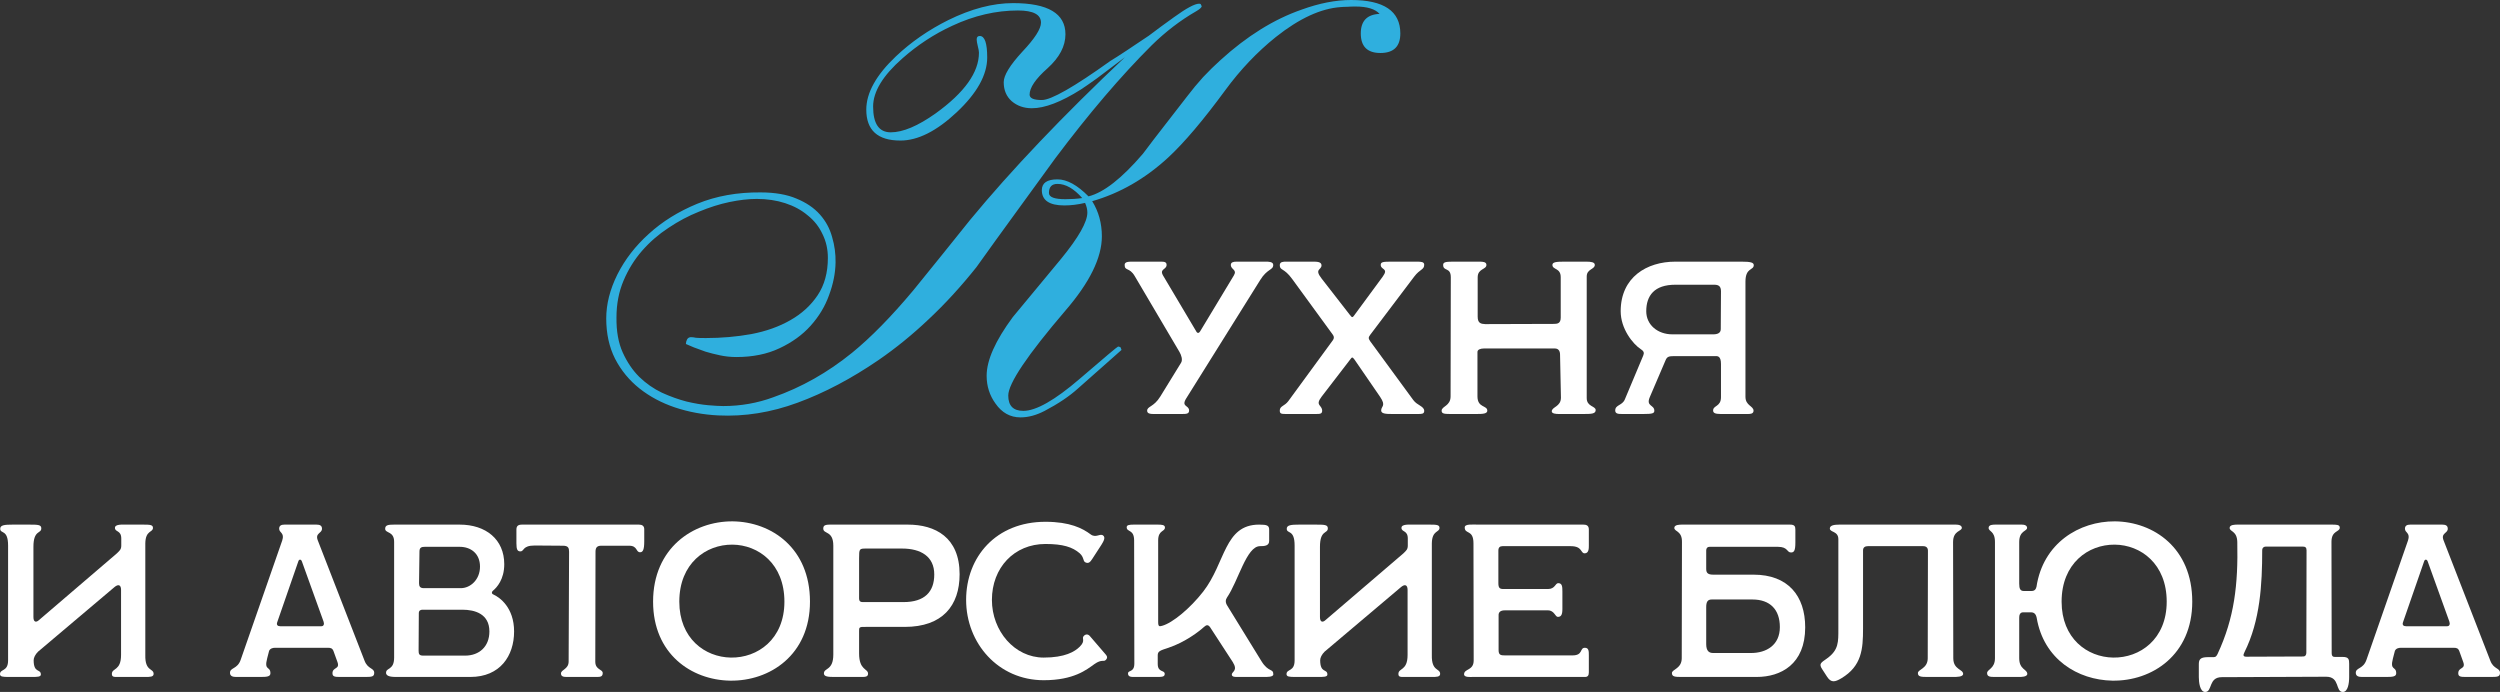 <?xml version="1.0" encoding="UTF-8"?> <svg xmlns="http://www.w3.org/2000/svg" viewBox="0 0 336 93" fill="none"><rect x="0" y="0" width="336" height="93" fill="#333333" stroke="none"/><path d="M188.204 4.494C188.204 6.246 187.312 7.122 185.528 7.122C183.768 7.122 182.889 6.246 182.889 4.494C182.889 2.818 183.73 1.942 185.413 1.866C184.827 1.206 183.743 0.876 182.162 0.876C181.755 0.876 181.385 0.889 181.054 0.914C180.748 0.914 180.467 0.927 180.212 0.952C177.536 1.13 174.617 2.475 171.455 4.989C168.957 6.995 166.701 9.369 164.687 12.111C161.704 16.173 159.142 19.194 157.001 21.175C153.916 24.018 150.513 25.973 146.791 27.04C147.657 28.436 148.091 30.01 148.091 31.762C148.091 34.631 146.459 37.957 143.196 41.74C138.072 47.731 135.51 51.54 135.51 53.165C135.51 54.536 136.186 55.221 137.537 55.221C139.245 55.221 141.769 53.787 145.108 50.918C148.474 48.023 150.194 46.576 150.271 46.576C150.373 46.576 150.487 46.614 150.615 46.691L150.73 47.033C150.73 47.033 148.779 48.76 144.879 52.213C143.732 53.254 142.24 54.257 140.405 55.221C139.283 55.805 138.2 56.097 137.155 56.097C135.778 56.097 134.656 55.475 133.79 54.231C132.999 53.139 132.604 51.895 132.604 50.499C132.604 48.417 133.777 45.789 136.122 42.615C137.218 41.295 138.302 39.988 139.373 38.693C140.443 37.398 141.526 36.09 142.623 34.77C144.968 31.901 146.141 29.832 146.141 28.563C146.141 28.157 146.039 27.725 145.835 27.268C144.866 27.497 143.936 27.611 143.043 27.611C141.03 27.611 140.023 26.925 140.023 25.554C140.023 24.589 140.724 24.107 142.126 24.107C143.4 24.107 144.79 24.869 146.294 26.392C148.333 25.884 150.768 23.98 153.597 20.679C154.566 19.385 155.548 18.102 156.542 16.833C157.536 15.564 158.53 14.281 159.524 12.987C160.238 12.047 160.965 11.171 161.704 10.359C162.469 9.546 163.246 8.785 164.037 8.074C167.581 4.849 171.213 2.59 174.935 1.295C177.306 0.432 179.524 0 181.589 0C185.999 0 188.204 1.498 188.204 4.494ZM145.452 26.62C144.331 25.351 143.222 24.716 142.126 24.716C141.361 24.716 140.978 25.122 140.978 25.935C140.978 26.494 141.718 26.773 143.196 26.773C143.604 26.773 143.987 26.76 144.344 26.735C144.726 26.709 145.095 26.671 145.452 26.62ZM96.506 55.831C94.492 55.729 92.567 55.374 90.732 54.764C88.922 54.155 87.329 53.304 85.952 52.213C84.575 51.121 83.479 49.788 82.663 48.214C81.873 46.64 81.478 44.837 81.478 42.806C81.478 40.877 81.975 38.909 82.969 36.903C83.989 34.872 85.404 33.044 87.214 31.419C89.024 29.769 91.191 28.423 93.715 27.382C96.264 26.341 99.094 25.834 102.204 25.859C104.141 25.859 105.76 26.138 107.06 26.697C108.36 27.23 109.406 27.941 110.196 28.829C110.986 29.718 111.534 30.733 111.84 31.876C112.171 32.993 112.324 34.136 112.299 35.303C112.273 36.725 111.98 38.185 111.419 39.683C110.884 41.181 110.055 42.552 108.934 43.796C107.838 45.015 106.448 46.018 104.766 46.805C103.109 47.592 101.171 47.986 98.953 47.986C98.214 47.986 97.487 47.909 96.773 47.757C96.06 47.605 95.41 47.44 94.823 47.262C94.237 47.059 93.715 46.868 93.255 46.691C92.797 46.487 92.44 46.335 92.185 46.233C92.185 46.031 92.236 45.827 92.338 45.624C92.465 45.396 92.669 45.294 92.95 45.319C93.103 45.319 93.294 45.345 93.523 45.396C93.753 45.421 94.199 45.434 94.862 45.434C96.978 45.434 99.017 45.256 100.98 44.901C102.969 44.52 104.715 43.898 106.219 43.035C107.748 42.171 108.972 41.054 109.89 39.683C110.808 38.312 111.266 36.636 111.266 34.656C111.266 33.488 111.024 32.422 110.54 31.457C110.081 30.467 109.418 29.629 108.551 28.944C107.71 28.233 106.703 27.687 105.531 27.306C104.358 26.925 103.083 26.735 101.707 26.735C100.61 26.735 99.387 26.874 98.035 27.154C96.71 27.433 95.346 27.864 93.944 28.448C92.542 29.007 91.178 29.731 89.852 30.619C88.527 31.483 87.341 32.511 86.296 33.704C85.276 34.872 84.448 36.205 83.811 37.703C83.173 39.201 82.855 40.851 82.855 42.654C82.829 44.507 83.109 46.081 83.696 47.376C84.282 48.671 85.021 49.763 85.913 50.651C86.831 51.54 87.851 52.251 88.973 52.784C90.094 53.292 91.191 53.685 92.261 53.965C93.332 54.218 94.301 54.383 95.168 54.46C96.06 54.536 96.735 54.574 97.194 54.574C99.54 54.574 101.783 54.18 103.924 53.393C107.697 52.073 111.228 50.08 114.517 47.414C117.04 45.358 119.781 42.565 122.738 39.036C124.038 37.436 125.313 35.862 126.562 34.313C127.811 32.739 129.086 31.152 130.386 29.553C135.918 22.85 142.852 15.564 151.189 7.693C149.659 8.861 148.397 9.813 147.403 10.549C146.409 11.26 145.695 11.755 145.261 12.034C142.61 13.71 140.417 14.548 138.684 14.548C137.613 14.548 136.708 14.231 135.969 13.596C135.255 12.961 134.899 12.111 134.899 11.044C134.899 10.13 135.727 8.772 137.384 6.969C139.066 5.192 139.908 3.885 139.908 3.047C139.908 1.955 138.875 1.409 136.81 1.409C133.853 1.409 130.909 2.095 127.977 3.466C125.555 4.583 123.325 6.043 121.285 7.845C118.659 10.156 117.347 12.314 117.347 14.319C117.347 16.63 118.137 17.785 119.717 17.785C121.349 17.785 123.363 16.935 125.759 15.233C129.634 12.441 131.571 9.724 131.571 7.084C131.571 6.88 131.52 6.588 131.418 6.208C131.316 5.801 131.266 5.497 131.266 5.294C131.266 4.989 131.406 4.837 131.686 4.837C132.349 4.837 132.68 5.801 132.68 7.731C132.68 10.067 131.316 12.517 128.589 15.081C125.886 17.62 123.363 18.89 121.017 18.89C117.958 18.89 116.429 17.506 116.429 14.738C116.429 12.479 117.754 10.092 120.406 7.579C121.425 6.614 122.522 5.725 123.694 4.913C124.867 4.1 126.116 3.364 127.442 2.704C130.526 1.181 133.433 0.419 136.16 0.419C140.851 0.419 143.196 1.815 143.196 4.608C143.196 6.208 142.393 7.731 140.787 9.178C139.181 10.6 138.378 11.781 138.378 12.72C138.378 13.202 138.926 13.444 140.023 13.444C141.272 13.444 144.344 11.692 149.238 8.188C149.825 7.833 150.538 7.376 151.38 6.817C152.246 6.233 153.253 5.56 154.4 4.799C154.961 4.367 155.522 3.948 156.083 3.542C156.644 3.136 157.205 2.729 157.766 2.323C159.448 1.104 160.583 0.495 161.169 0.495C161.22 0.495 161.284 0.508 161.36 0.533L161.513 0.838C161.488 1.016 161.232 1.244 160.748 1.523C158.632 2.742 156.644 4.265 154.783 6.093C150.679 10.181 146.357 15.246 141.82 21.289C140.035 23.752 138.263 26.189 136.505 28.601C134.745 31.013 132.987 33.45 131.227 35.913C129.162 38.502 127.034 40.826 124.841 42.882C122.674 44.939 120.431 46.767 118.111 48.366C114.44 50.88 110.808 52.797 107.213 54.117C103.644 55.437 100.075 56.008 96.506 55.831Z" fill="#2FAFDE"></path><path d="M154.97 55.64C154.588 55.64 154.177 55.582 154.177 55.202C154.177 54.587 155.058 54.733 155.939 53.3L158.728 48.767C158.993 48.358 158.758 47.714 158.523 47.304L152.502 37.097C151.798 35.898 151.152 36.453 151.152 35.605C151.152 35.166 151.68 35.166 152.297 35.166H155.998C156.467 35.166 156.79 35.196 156.79 35.605C156.79 36.249 155.792 36.132 156.321 37.038L160.784 44.555C160.931 44.819 161.137 44.789 161.284 44.555L165.836 37.009C166.305 36.219 165.424 36.249 165.424 35.605C165.424 35.254 165.748 35.166 166.188 35.166H170.123C170.476 35.166 171.122 35.166 171.122 35.605C171.122 36.337 170.329 36.073 169.36 37.653L159.434 53.534C158.699 54.704 159.815 54.441 159.815 55.172C159.815 55.611 159.463 55.64 158.905 55.64H154.97Z" fill="white"></path><path d="M172.765 55.64C172.178 55.64 172.002 55.582 172.002 55.172C172.002 54.558 172.648 54.587 173.147 53.914L179.138 45.725C179.314 45.491 179.314 45.228 179.138 44.994L173.676 37.506C172.56 35.956 172.002 36.395 172.002 35.635C172.002 35.166 172.501 35.166 172.853 35.166H176.436C176.965 35.166 177.611 35.166 177.611 35.664C177.611 36.307 176.613 36.132 177.611 37.419L181.429 42.332C181.722 42.712 181.781 42.712 182.046 42.332L185.834 37.184C186.686 36.015 185.57 36.307 185.57 35.605C185.57 35.196 185.893 35.166 187.067 35.166H190.445C191.003 35.166 191.414 35.196 191.414 35.576C191.414 36.278 190.856 36.132 190.063 37.184L184.16 44.994C183.896 45.345 183.896 45.491 184.16 45.871L189.946 53.768C190.474 54.499 191.414 54.587 191.414 55.231C191.414 55.64 191.061 55.64 190.621 55.64H187.038C186.304 55.64 185.629 55.611 185.629 55.172C185.629 54.558 186.333 54.587 185.482 53.33L182.046 48.328C181.752 47.919 181.693 48.007 181.458 48.328L177.611 53.33C176.701 54.529 177.699 54.412 177.699 55.202C177.699 55.64 177.376 55.64 176.847 55.64H172.765Z" fill="white"></path><path d="M194.871 55.64C194.078 55.64 193.755 55.582 193.755 55.202C193.755 54.587 194.959 54.587 194.959 53.271L194.988 37.272C194.988 35.868 193.96 36.512 193.96 35.605C193.96 35.254 194.254 35.166 195.252 35.166H198.835C199.305 35.166 199.775 35.196 199.775 35.605C199.775 36.249 198.6 36.073 198.6 37.272V42.566C198.6 43.444 199.041 43.532 199.599 43.561L208.821 43.532C209.32 43.532 209.76 43.473 209.76 42.683V37.243C209.76 35.986 208.644 36.278 208.644 35.605C208.644 35.225 209.173 35.166 210.23 35.166H213.167C213.813 35.166 214.341 35.225 214.341 35.605C214.341 36.219 213.255 36.132 213.255 37.155V53.505C213.255 54.675 214.459 54.558 214.459 55.114C214.459 55.611 213.901 55.64 212.903 55.64H209.466C209.202 55.64 208.556 55.611 208.556 55.289C208.556 54.675 209.79 54.675 209.79 53.447L209.672 47.685C209.672 47.071 209.379 46.837 208.967 46.837H199.423C198.982 46.837 198.571 46.983 198.571 47.304V53.271C198.571 54.85 199.893 54.441 199.893 55.202C199.893 55.611 199.246 55.64 198.512 55.64H194.871Z" fill="white"></path><path d="M234.942 55.64H231.242C230.507 55.64 230.243 55.494 230.243 55.172C230.243 54.47 231.3 54.675 231.3 53.388V48.913C231.3 47.802 230.801 47.86 230.536 47.86H225.045C224.252 47.86 224.046 47.948 223.841 48.445L221.726 53.388C221.197 54.646 222.343 54.383 222.343 55.202C222.343 55.553 222.079 55.64 220.904 55.64H218.055C217.556 55.64 217.086 55.64 217.086 55.172C217.086 54.383 218.026 54.529 218.378 53.681L220.845 47.802C220.992 47.451 220.963 47.217 220.552 46.953C219.435 46.222 217.82 44.175 217.82 41.835C217.82 37.243 221.345 35.166 225.162 35.166H234.061C235.294 35.166 235.705 35.283 235.705 35.635C235.705 36.366 234.589 35.927 234.589 37.857V53.33C234.589 54.529 235.676 54.558 235.676 55.202C235.676 55.64 235.177 55.64 234.942 55.64ZM230.272 44.935C230.83 44.935 231.271 44.76 231.271 44.233L231.3 39.144C231.3 38.442 230.948 38.267 230.39 38.267H225.162C222.343 38.267 221.256 39.729 221.256 41.835C221.256 43.678 222.813 44.935 224.751 44.935H230.272Z" fill="white"></path><path d="M1.175 90.982C0.382 90.982 0 90.953 0 90.602C0 89.871 1.087 90.309 1.087 88.759V73.316C1.087 71.093 0.029 71.795 0.029 71.064C0.029 70.567 0.617 70.508 1.703 70.508H3.818C5.081 70.508 5.551 70.508 5.551 71.005C5.551 71.766 4.493 71.181 4.493 73.492V82.939C4.493 83.611 4.846 83.699 5.228 83.348L15.712 74.369C16.094 73.989 16.299 73.843 16.299 73.316V72.38C16.299 71.239 15.448 71.532 15.448 70.947C15.448 70.42 16.446 70.508 17.151 70.508H19.236C20.176 70.508 20.558 70.537 20.558 70.947C20.558 71.59 19.559 71.239 19.53 73.023V88.028C19.471 90.28 20.646 89.783 20.646 90.573C20.646 90.982 20.146 90.982 19.559 90.982H16.123C15.359 90.982 15.036 91.04 15.036 90.573C15.036 89.754 16.27 90.192 16.27 88.028V79.282C16.27 78.61 15.917 78.463 15.389 78.902L5.11 87.589C4.728 87.969 4.523 88.408 4.523 88.73C4.523 90.543 5.492 89.841 5.492 90.66C5.492 90.982 4.963 90.982 4.258 90.982H1.175Z" fill="white"></path><path d="M31.733 90.982C31.322 90.982 30.911 90.894 30.911 90.426C30.911 89.695 31.91 89.958 32.35 88.671L37.93 72.643C38.282 71.59 37.519 71.62 37.519 71.064C37.519 70.654 37.783 70.508 38.224 70.508H42.541C43.011 70.508 43.275 70.654 43.275 71.064C43.275 71.707 42.306 71.62 42.717 72.643L49.002 88.817C49.442 89.958 50.294 89.754 50.294 90.426C50.294 90.924 50 90.982 49.178 90.982H45.654C44.978 90.982 44.684 90.924 44.684 90.485C44.684 89.636 45.712 89.987 45.36 88.993L44.831 87.531C44.684 87.121 44.45 87.062 44.068 87.062H36.961C36.667 87.062 36.315 87.15 36.168 87.472L35.904 88.496C35.463 90.192 36.344 89.49 36.344 90.485C36.344 90.924 35.904 90.982 35.052 90.982H31.733ZM37.666 84.167H43.187C43.539 84.167 43.598 83.845 43.48 83.523L40.573 75.451C40.456 75.129 40.191 75.159 40.103 75.422L37.254 83.641C37.137 83.992 37.313 84.167 37.666 84.167Z" fill="white"></path><path d="M53.323 90.982C52.824 90.982 51.884 90.982 51.884 90.426C51.884 89.695 52.971 90.105 52.971 88.379V72.819C52.971 71.356 51.767 71.707 51.767 71.064C51.767 70.567 52.178 70.508 52.971 70.508H61.781C65.305 70.508 67.772 72.497 67.772 75.831C67.772 77.879 66.774 78.961 66.245 79.4C66.069 79.546 66.04 79.78 66.304 79.897C67.156 80.277 69.094 81.652 69.094 84.869C69.094 88.145 67.214 90.982 63.22 90.982H53.323ZM56.965 79.049H61.928C63.22 79.049 64.512 77.908 64.512 76.153C64.512 74.398 63.279 73.492 61.781 73.492H57.082C56.671 73.492 56.377 73.579 56.377 74.106L56.319 78.376C56.319 78.814 56.465 79.049 56.965 79.049ZM56.877 88.115H62.515C64.395 88.115 65.775 86.916 65.775 84.869C65.775 82.529 63.866 81.944 62.133 81.944H56.818C56.583 81.944 56.289 82.003 56.289 82.412L56.26 87.413C56.26 87.882 56.319 88.115 56.877 88.115Z" fill="white"></path><path d="M76.131 90.982C75.691 90.982 75.397 90.894 75.397 90.514C75.397 89.987 76.425 89.958 76.425 88.905L76.484 74.164C76.484 73.638 76.366 73.345 75.661 73.345L71.873 73.316C70.169 73.316 70.493 74.106 69.934 74.106C69.553 74.106 69.406 73.872 69.406 73.023V71.181C69.406 70.683 69.641 70.508 70.169 70.508H85.881C86.292 70.508 86.586 70.683 86.586 71.122V72.76C86.586 73.872 86.41 74.223 86.028 74.223C85.441 74.223 85.705 73.345 84.56 73.345H80.8C80.272 73.345 80.037 73.579 80.037 74.135L80.007 88.934C80.007 90.046 81.006 89.929 81.006 90.456C81.006 90.894 80.742 90.982 80.301 90.982H76.131Z" fill="white"></path><path d="M87.775 80.862C87.775 73.667 93.149 70.04 98.465 70.069C103.692 70.128 108.861 73.667 108.861 80.862C108.861 88.028 103.457 91.567 98.112 91.479C92.914 91.391 87.775 87.882 87.775 80.862ZM91.299 80.862C91.299 85.805 94.735 88.32 98.23 88.379C101.812 88.437 105.425 85.922 105.425 80.862C105.425 75.773 101.93 73.228 98.435 73.199C94.882 73.17 91.299 75.714 91.299 80.862Z" fill="white"></path><path d="M112.114 90.982C111.351 90.982 110.734 90.953 110.734 90.514C110.734 89.724 111.997 90.163 111.997 87.969V73.345C111.997 71.269 110.646 71.824 110.646 71.034C110.646 70.45 111.145 70.508 112.232 70.508H122.011C125.682 70.508 128.971 72.204 128.971 77.177C128.971 81.418 126.651 84.255 121.6 84.255H116.343C115.433 84.225 115.462 84.343 115.462 84.84V87.823C115.462 90.105 116.666 89.841 116.666 90.543C116.666 91.011 116.226 90.982 115.58 90.982H112.114ZM115.962 80.921H121.424C124.273 80.921 125.565 79.546 125.565 77.206C125.565 74.778 123.744 73.725 121.248 73.725H116.402C115.492 73.725 115.462 73.755 115.462 75.041V80.072C115.462 80.57 115.403 80.921 115.962 80.921Z" fill="white"></path><path d="M140.273 91.421C134.165 91.421 129.847 86.448 129.847 80.628C129.847 74.837 133.871 70.128 140.508 70.128C143.797 70.128 145.5 71.005 146.587 71.824C147.292 72.351 147.85 71.649 148.261 71.971C148.613 72.234 148.32 72.76 148.026 73.228L146.793 75.129C146.529 75.539 146.293 75.802 145.853 75.568C145.53 75.392 145.706 74.895 145.119 74.369C144.15 73.521 142.857 73.111 140.508 73.111C136.309 73.111 133.313 76.299 133.313 80.628C133.313 84.811 136.367 88.379 140.273 88.379C143.122 88.379 144.443 87.589 145.119 86.916C145.97 86.068 145.295 85.834 145.677 85.454C145.941 85.191 146.264 85.22 146.499 85.513L148.613 87.969C148.819 88.203 148.878 88.437 148.613 88.701C148.32 88.993 148.085 88.554 147.087 89.256C146.059 89.987 144.355 91.421 140.273 91.421Z" fill="white"></path><path d="M152.427 90.982C152.045 90.982 151.605 90.982 151.605 90.514C151.605 90.017 152.456 90.426 152.456 89.168L152.427 72.643C152.427 71.093 151.428 71.561 151.428 70.859C151.428 70.567 151.751 70.508 152.368 70.508H155.599C156.127 70.508 156.568 70.537 156.568 70.888C156.568 71.502 155.657 71.21 155.657 72.643V83.582C155.657 84.255 155.833 84.196 156.186 84.109C157.595 83.728 159.975 81.74 161.707 79.516C164.732 75.626 164.526 70.508 169.225 70.508C170.312 70.508 170.576 70.625 170.576 71.21V72.702C170.576 73.374 169.93 73.404 169.343 73.404C167.522 73.404 166.435 78.084 164.908 80.306C164.703 80.599 164.673 80.979 164.938 81.388L169.548 88.876C170.488 90.397 171.134 89.812 171.134 90.631C171.134 91.011 170.282 90.982 169.842 90.982H166.288C166.083 90.982 165.554 91.011 165.554 90.66C165.554 90.251 166.435 90.163 165.672 88.964L162.647 84.313C162.382 83.933 162.148 83.962 161.825 84.255C161.149 84.869 159.299 86.302 157.037 87.062C155.98 87.413 155.599 87.501 155.599 88.057V89.227C155.599 90.426 156.538 90.017 156.538 90.573C156.538 90.982 156.156 90.982 155.393 90.982H152.427Z" fill="white"></path><path d="M174.084 90.982C173.291 90.982 172.909 90.953 172.909 90.602C172.909 89.871 173.996 90.309 173.996 88.759V73.316C173.996 71.093 172.939 71.795 172.939 71.064C172.939 70.567 173.526 70.508 174.613 70.508H176.727C177.99 70.508 178.46 70.508 178.46 71.005C178.46 71.766 177.403 71.181 177.403 73.492V82.939C177.403 83.611 177.755 83.699 178.137 83.348L188.621 74.369C189.003 73.989 189.208 73.843 189.208 73.316V72.38C189.208 71.239 188.357 71.532 188.357 70.947C188.357 70.42 189.356 70.508 190.06 70.508H192.145C193.085 70.508 193.467 70.537 193.467 70.947C193.467 71.59 192.469 71.239 192.439 73.023V88.028C192.38 90.28 193.555 89.783 193.555 90.573C193.555 90.982 193.056 90.982 192.469 90.982H189.032C188.269 90.982 187.946 91.04 187.946 90.573C187.946 89.754 189.179 90.192 189.179 88.028V79.282C189.179 78.61 188.827 78.463 188.298 78.902L178.019 87.589C177.637 87.969 177.432 88.408 177.432 88.73C177.432 90.543 178.401 89.841 178.401 90.66C178.401 90.982 177.873 90.982 177.168 90.982H174.084Z" fill="white"></path><path d="M197.916 90.982C197.652 90.982 196.771 91.07 196.771 90.631C196.771 89.841 198.063 90.163 198.063 88.759L198.034 73.023C198.034 71.122 196.859 71.853 196.859 70.888C196.859 70.391 197.857 70.508 198.738 70.508H212.806C213.158 70.508 213.54 70.596 213.54 71.151V73.345C213.54 73.696 213.54 74.369 212.982 74.369C212.394 74.369 212.718 73.404 211.102 73.404H201.94C201.587 73.404 201.381 73.579 201.381 73.989V78.347C201.381 78.99 201.529 79.165 202.057 79.165H208.048C209.017 79.165 209.017 78.376 209.428 78.376C209.957 78.376 209.986 78.844 209.986 79.487V81.856C209.986 82.675 209.781 82.909 209.37 82.909C209.017 82.909 208.9 82.032 208.048 82.032H202.233C201.675 82.032 201.381 82.266 201.411 82.734V87.384C201.411 88.057 201.734 88.086 202.292 88.086H211.337C212.806 88.086 212.277 87.062 213.011 87.062C213.54 87.062 213.54 87.531 213.54 88.086V90.368C213.54 90.777 213.393 90.982 213.041 90.982H197.916Z" fill="white"></path><path d="M225.997 90.982C225.116 90.982 224.705 90.953 224.705 90.456C224.705 89.958 226.026 89.871 226.026 88.466L226.056 72.848C226.085 71.327 225.028 71.473 225.028 70.947C225.028 70.508 225.762 70.508 226.085 70.508H240.564C241.209 70.508 241.298 70.742 241.298 71.21V72.906C241.298 74.018 241.121 74.252 240.71 74.252C240.123 74.252 240.328 73.492 238.948 73.492H229.786C229.462 73.492 229.315 73.696 229.315 73.96V76.475C229.315 77.06 229.609 77.235 230.285 77.235H235.688C240.299 77.235 242.619 80.072 242.619 84.313C242.619 89.285 239.33 90.982 236.1 90.982H225.997ZM230.255 87.764H235.336C237.392 87.764 239.213 86.712 239.213 84.284C239.213 81.944 237.92 80.57 235.512 80.57H230.05C229.492 80.57 229.315 80.921 229.315 81.593V86.566C229.315 87.501 229.697 87.764 230.255 87.764Z" fill="white"></path><path d="M247.486 91.157C246.605 91.684 246.106 91.772 245.577 90.982L244.931 89.987C244.403 89.198 244.726 89.081 245.548 88.496C247.134 87.355 247.075 86.273 247.075 84.489V72.468C247.075 71.356 245.93 71.561 245.93 71.034C245.93 70.625 246.458 70.508 247.192 70.508H262.522C262.728 70.508 263.668 70.42 263.668 70.947C263.668 71.415 262.493 71.298 262.493 72.848L262.522 88.466C262.522 90.017 263.845 89.929 263.845 90.573C263.845 90.982 262.993 90.982 262.522 90.982H259.058C258.175 90.982 257.765 90.953 257.765 90.456C257.765 89.958 259.087 89.871 259.087 88.466L259.115 74.018C259.115 73.638 258.91 73.404 258.47 73.404H251.04C250.688 73.404 250.393 73.55 250.393 73.96V84.489C250.393 87.238 250.218 89.519 247.486 91.157Z" fill="white"></path><path d="M284.245 70.069C289.473 70.128 294.64 73.667 294.64 80.862C294.64 88.028 289.238 91.567 283.892 91.479C279.252 91.391 274.67 88.613 273.73 83.026C273.613 82.5 273.377 82.295 272.938 82.295H271.91C271.44 82.295 271.382 82.734 271.382 83.026V88.466C271.382 90.017 272.467 89.929 272.467 90.573C272.467 90.982 271.618 90.982 271.41 90.982H268.092C267.475 90.982 267.065 90.953 267.065 90.456C267.065 89.958 268.123 89.871 268.123 88.466V72.848C268.123 71.327 267.27 71.473 267.27 70.947C267.27 70.508 267.858 70.508 268.18 70.508H271.41C271.618 70.508 272.44 70.42 272.44 70.947C272.44 71.415 271.382 71.298 271.382 72.848V78.434C271.382 79.136 271.527 79.429 271.998 79.429H273.025C273.438 79.429 273.613 79.224 273.702 78.873C274.582 72.994 279.457 70.04 284.245 70.069ZM284.01 88.379C287.592 88.437 291.205 85.922 291.205 80.862C291.205 75.773 287.71 73.228 284.215 73.199C280.663 73.17 277.08 75.714 277.08 80.862C277.08 85.805 280.515 88.32 284.01 88.379Z" fill="white"></path><path d="M296.375 93C295.67 93 295.522 91.713 295.522 91.011V89.315C295.522 88.701 295.64 88.32 296.728 88.32H297.285C297.637 88.32 297.812 88.379 298.048 87.882C300.31 83.026 300.81 78.551 300.692 72.848C300.663 71.327 299.663 71.473 299.663 70.947C299.663 70.508 300.397 70.508 300.72 70.508H313.377C314.025 70.508 314.465 70.508 314.465 70.918C314.465 71.532 313.35 71.269 313.35 72.819L313.377 87.764C313.377 88.262 313.613 88.291 313.848 88.291H314.848C315.67 88.291 315.728 88.613 315.728 89.227V90.982C315.728 91.859 315.553 93 314.875 93C313.848 93 314.525 90.953 312.645 90.953L298.608 91.011C296.785 91.011 297.373 93 296.375 93ZM301.925 88.262L309.53 88.233C309.765 88.233 309.973 88.115 309.973 87.677L310 73.96C310 73.579 309.825 73.462 309.502 73.462H304.51C304.275 73.462 304.04 73.609 304.04 73.96C304.04 78.522 303.775 83.406 301.66 87.647C301.455 88.057 301.455 88.262 301.925 88.262Z" fill="white"></path><path d="M317.44 90.982C317.027 90.982 316.618 90.894 316.618 90.426C316.618 89.695 317.615 89.958 318.055 88.671L323.635 72.643C323.988 71.59 323.225 71.62 323.225 71.064C323.225 70.654 323.49 70.508 323.93 70.508H328.248C328.717 70.508 328.98 70.654 328.98 71.064C328.98 71.707 328.012 71.62 328.423 72.643L334.707 88.817C335.147 89.958 336 89.754 336 90.426C336 90.924 335.707 90.982 334.885 90.982H331.36C330.685 90.982 330.39 90.924 330.39 90.485C330.39 89.636 331.418 89.987 331.065 88.993L330.538 87.531C330.39 87.121 330.155 87.062 329.775 87.062H322.668C322.373 87.062 322.02 87.15 321.875 87.472L321.61 88.496C321.17 90.192 322.05 89.49 322.05 90.485C322.05 90.924 321.61 90.982 320.757 90.982H317.44ZM323.373 84.167H328.892C329.245 84.167 329.305 83.845 329.188 83.523L326.28 75.451C326.163 75.129 325.897 75.159 325.81 75.422L322.96 83.641C322.842 83.992 323.02 84.167 323.373 84.167Z" fill="white"></path></svg> 